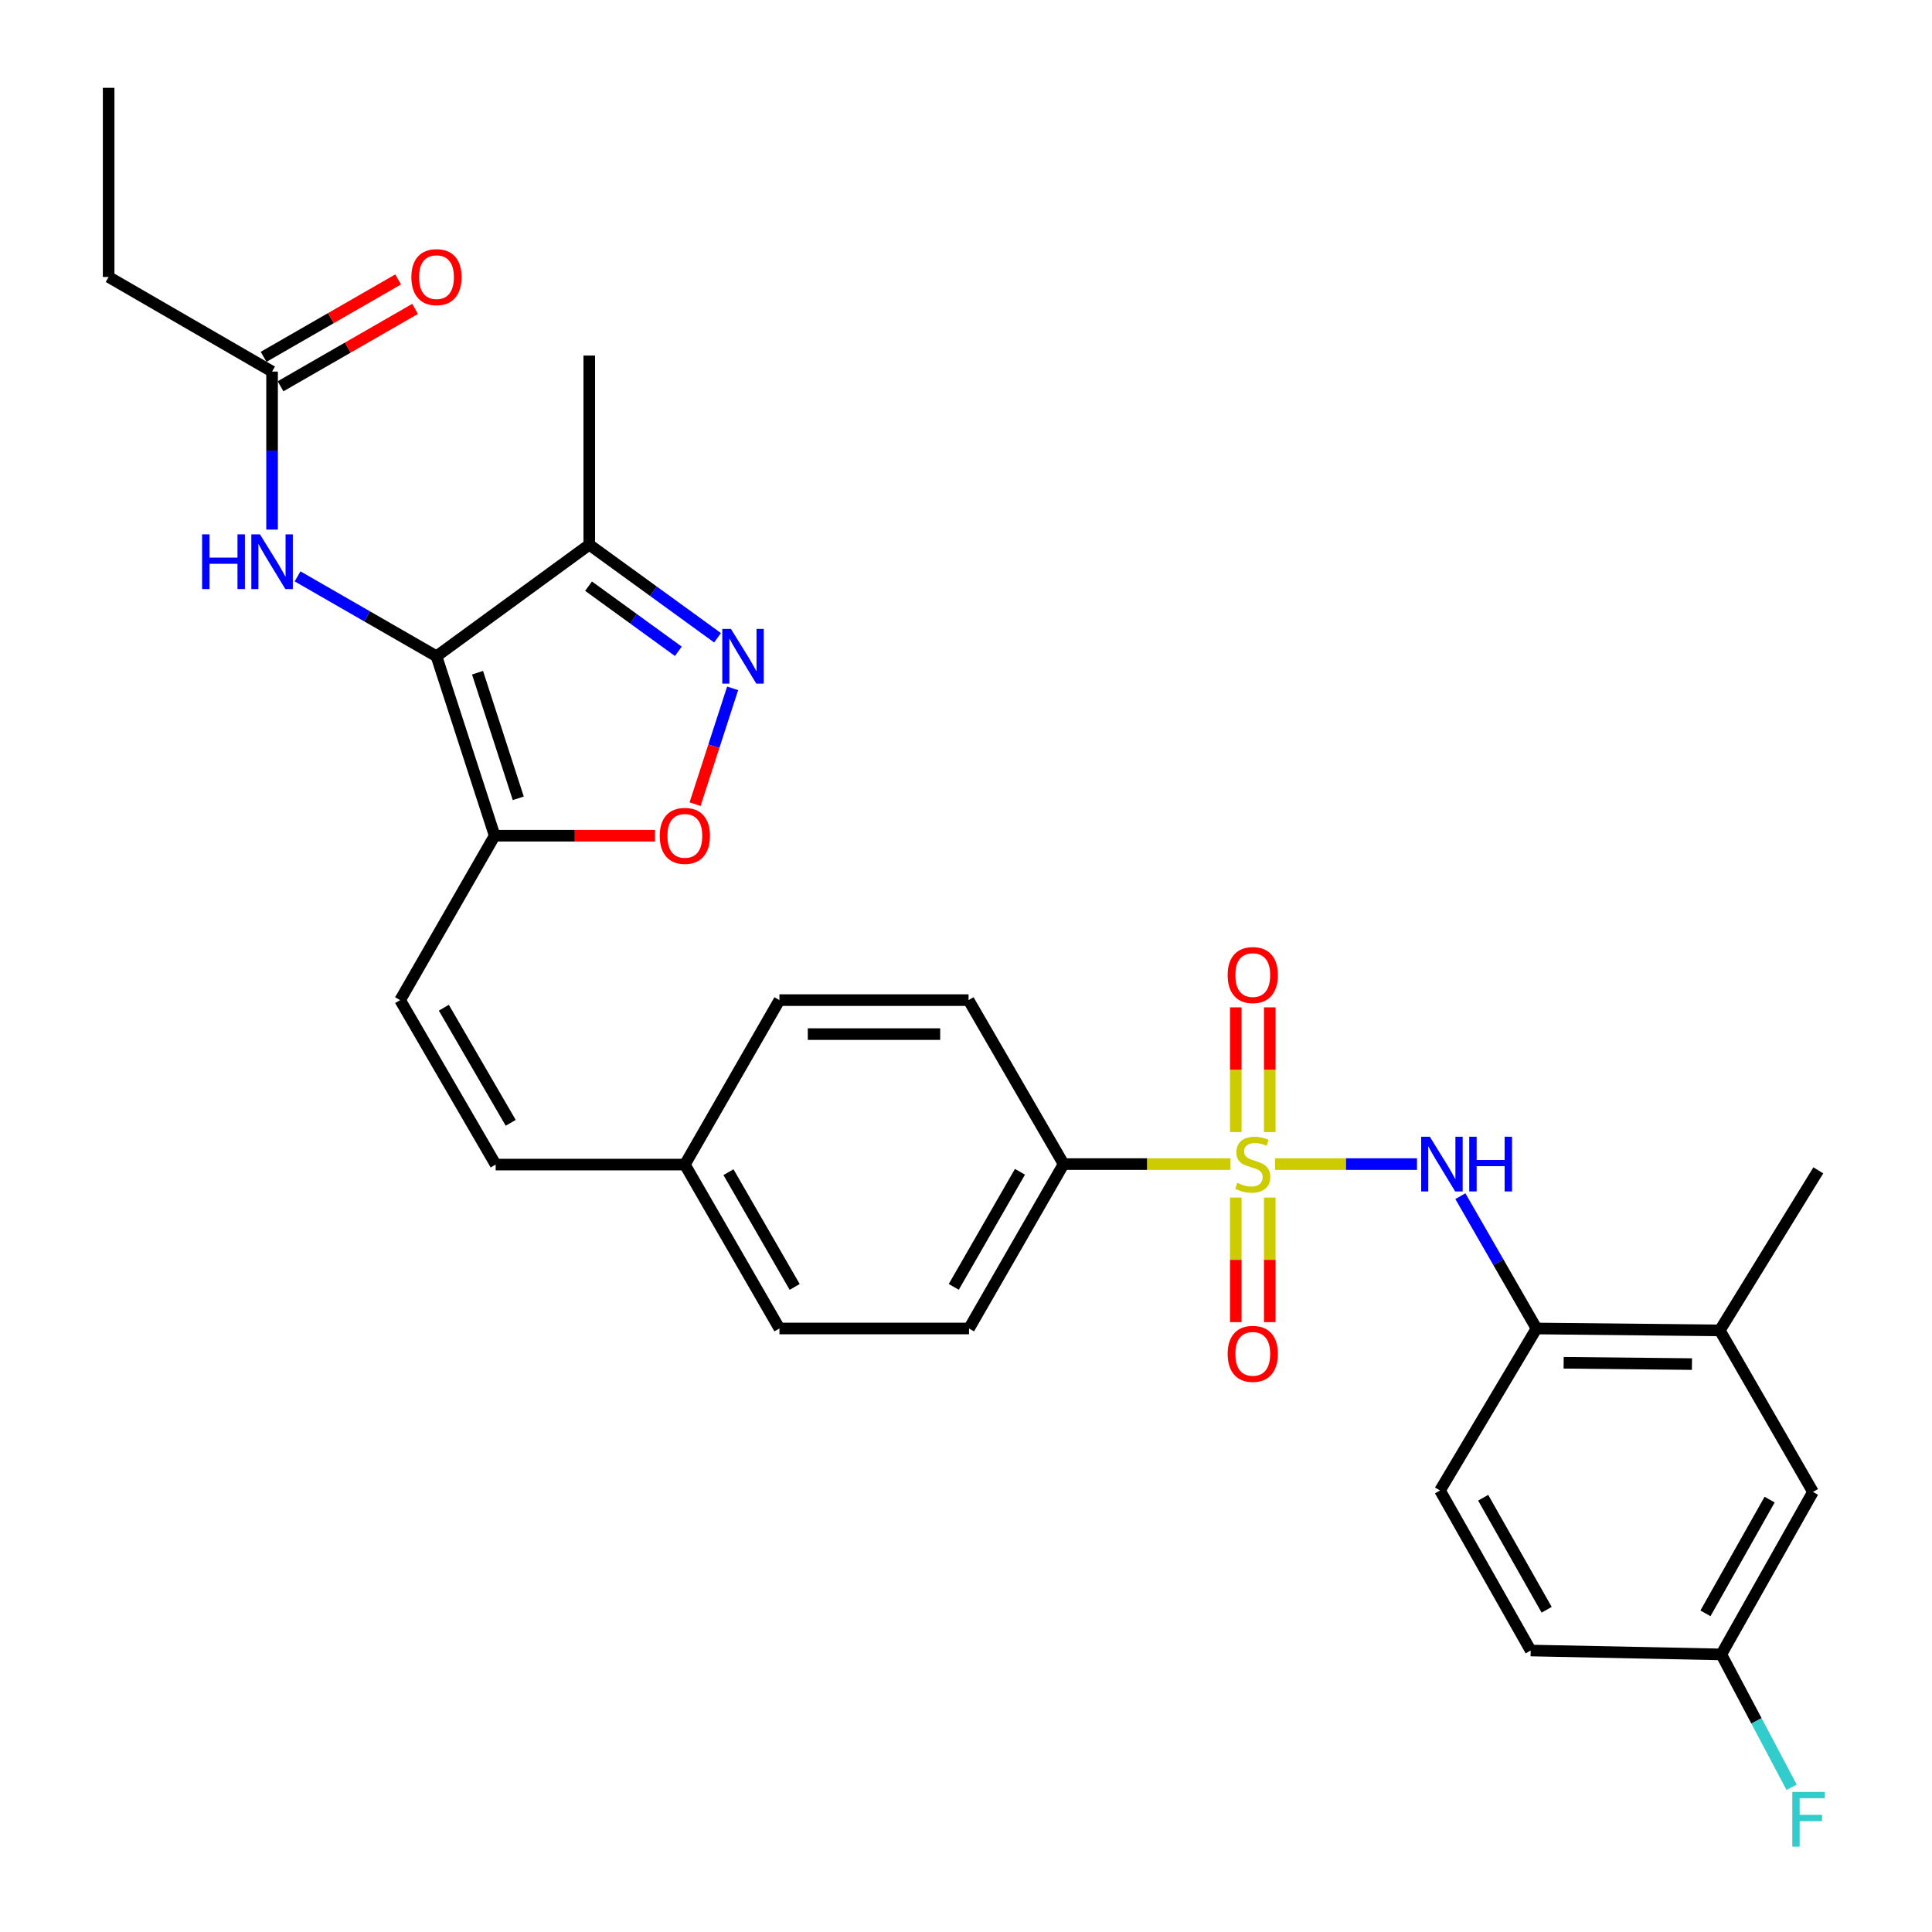 <?xml version='1.0' encoding='iso-8859-1'?>
<svg version='1.1' baseProfile='full'
              xmlns='http://www.w3.org/2000/svg'
                      xmlns:rdkit='http://www.rdkit.org/xml'
                      xmlns:xlink='http://www.w3.org/1999/xlink'
                  xml:space='preserve'
width='1000px' height='1000px' viewBox='0 0 1000 1000'>
<!-- END OF HEADER -->
<rect style='opacity:1.0;fill:#FFFFFF;stroke:none' width='1000' height='1000' x='0' y='0'> </rect>
<path class='bond-3' d='M 659.96,602.527 L 696.697,602.527' style='fill:none;fill-rule:evenodd;stroke:#CCCC00;stroke-width:6px;stroke-linecap:butt;stroke-linejoin:miter;stroke-opacity:1' />
<path class='bond-3' d='M 696.697,602.527 L 733.434,602.527' style='fill:none;fill-rule:evenodd;stroke:#0000FF;stroke-width:6px;stroke-linecap:butt;stroke-linejoin:miter;stroke-opacity:1' />
<path class='bond-8' d='M 636.905,602.527 L 593.714,602.527' style='fill:none;fill-rule:evenodd;stroke:#CCCC00;stroke-width:6px;stroke-linecap:butt;stroke-linejoin:miter;stroke-opacity:1' />
<path class='bond-8' d='M 593.714,602.527 L 550.522,602.527' style='fill:none;fill-rule:evenodd;stroke:#000000;stroke-width:6px;stroke-linecap:butt;stroke-linejoin:miter;stroke-opacity:1' />
<path class='bond-10' d='M 639.638,619.86 L 639.638,652.096' style='fill:none;fill-rule:evenodd;stroke:#CCCC00;stroke-width:6px;stroke-linecap:butt;stroke-linejoin:miter;stroke-opacity:1' />
<path class='bond-10' d='M 639.638,652.096 L 639.638,684.331' style='fill:none;fill-rule:evenodd;stroke:#FF0000;stroke-width:6px;stroke-linecap:butt;stroke-linejoin:miter;stroke-opacity:1' />
<path class='bond-10' d='M 657.227,619.86 L 657.227,652.096' style='fill:none;fill-rule:evenodd;stroke:#CCCC00;stroke-width:6px;stroke-linecap:butt;stroke-linejoin:miter;stroke-opacity:1' />
<path class='bond-10' d='M 657.227,652.096 L 657.227,684.331' style='fill:none;fill-rule:evenodd;stroke:#FF0000;stroke-width:6px;stroke-linecap:butt;stroke-linejoin:miter;stroke-opacity:1' />
<path class='bond-11' d='M 657.227,585.959 L 657.227,553.684' style='fill:none;fill-rule:evenodd;stroke:#CCCC00;stroke-width:6px;stroke-linecap:butt;stroke-linejoin:miter;stroke-opacity:1' />
<path class='bond-11' d='M 657.227,553.684 L 657.227,521.41' style='fill:none;fill-rule:evenodd;stroke:#FF0000;stroke-width:6px;stroke-linecap:butt;stroke-linejoin:miter;stroke-opacity:1' />
<path class='bond-11' d='M 639.638,585.959 L 639.638,553.684' style='fill:none;fill-rule:evenodd;stroke:#CCCC00;stroke-width:6px;stroke-linecap:butt;stroke-linejoin:miter;stroke-opacity:1' />
<path class='bond-11' d='M 639.638,553.684 L 639.638,521.41' style='fill:none;fill-rule:evenodd;stroke:#FF0000;stroke-width:6px;stroke-linecap:butt;stroke-linejoin:miter;stroke-opacity:1' />
<path class='bond-0' d='M 225.924,339.684 L 256.039,432.562' style='fill:none;fill-rule:evenodd;stroke:#000000;stroke-width:6px;stroke-linecap:butt;stroke-linejoin:miter;stroke-opacity:1' />
<path class='bond-0' d='M 247.172,348.19 L 268.253,413.205' style='fill:none;fill-rule:evenodd;stroke:#000000;stroke-width:6px;stroke-linecap:butt;stroke-linejoin:miter;stroke-opacity:1' />
<path class='bond-4' d='M 225.924,339.684 L 305.004,281.934' style='fill:none;fill-rule:evenodd;stroke:#000000;stroke-width:6px;stroke-linecap:butt;stroke-linejoin:miter;stroke-opacity:1' />
<path class='bond-6' d='M 225.924,339.684 L 189.971,319.005' style='fill:none;fill-rule:evenodd;stroke:#000000;stroke-width:6px;stroke-linecap:butt;stroke-linejoin:miter;stroke-opacity:1' />
<path class='bond-6' d='M 189.971,319.005 L 154.018,298.327' style='fill:none;fill-rule:evenodd;stroke:#0000FF;stroke-width:6px;stroke-linecap:butt;stroke-linejoin:miter;stroke-opacity:1' />
<path class='bond-1' d='M 256.039,432.562 L 207.104,517.661' style='fill:none;fill-rule:evenodd;stroke:#000000;stroke-width:6px;stroke-linecap:butt;stroke-linejoin:miter;stroke-opacity:1' />
<path class='bond-5' d='M 256.039,432.562 L 297.528,432.562' style='fill:none;fill-rule:evenodd;stroke:#000000;stroke-width:6px;stroke-linecap:butt;stroke-linejoin:miter;stroke-opacity:1' />
<path class='bond-5' d='M 297.528,432.562 L 339.016,432.562' style='fill:none;fill-rule:evenodd;stroke:#FF0000;stroke-width:6px;stroke-linecap:butt;stroke-linejoin:miter;stroke-opacity:1' />
<path class='bond-2' d='M 379.21,356.285 L 369.49,386.261' style='fill:none;fill-rule:evenodd;stroke:#0000FF;stroke-width:6px;stroke-linecap:butt;stroke-linejoin:miter;stroke-opacity:1' />
<path class='bond-2' d='M 369.49,386.261 L 359.771,416.237' style='fill:none;fill-rule:evenodd;stroke:#FF0000;stroke-width:6px;stroke-linecap:butt;stroke-linejoin:miter;stroke-opacity:1' />
<path class='bond-32' d='M 371.395,330.107 L 338.199,306.021' style='fill:none;fill-rule:evenodd;stroke:#0000FF;stroke-width:6px;stroke-linecap:butt;stroke-linejoin:miter;stroke-opacity:1' />
<path class='bond-32' d='M 338.199,306.021 L 305.004,281.934' style='fill:none;fill-rule:evenodd;stroke:#000000;stroke-width:6px;stroke-linecap:butt;stroke-linejoin:miter;stroke-opacity:1' />
<path class='bond-32' d='M 351.106,337.117 L 327.87,320.256' style='fill:none;fill-rule:evenodd;stroke:#0000FF;stroke-width:6px;stroke-linecap:butt;stroke-linejoin:miter;stroke-opacity:1' />
<path class='bond-32' d='M 327.87,320.256 L 304.633,303.396' style='fill:none;fill-rule:evenodd;stroke:#000000;stroke-width:6px;stroke-linecap:butt;stroke-linejoin:miter;stroke-opacity:1' />
<path class='bond-9' d='M 755.891,619.141 L 775.59,653.384' style='fill:none;fill-rule:evenodd;stroke:#0000FF;stroke-width:6px;stroke-linecap:butt;stroke-linejoin:miter;stroke-opacity:1' />
<path class='bond-9' d='M 775.59,653.384 L 795.288,687.627' style='fill:none;fill-rule:evenodd;stroke:#000000;stroke-width:6px;stroke-linecap:butt;stroke-linejoin:miter;stroke-opacity:1' />
<path class='bond-26' d='M 305.004,281.934 L 305.004,184.034' style='fill:none;fill-rule:evenodd;stroke:#000000;stroke-width:6px;stroke-linecap:butt;stroke-linejoin:miter;stroke-opacity:1' />
<path class='bond-12' d='M 140.824,274.118 L 140.824,233.219' style='fill:none;fill-rule:evenodd;stroke:#0000FF;stroke-width:6px;stroke-linecap:butt;stroke-linejoin:miter;stroke-opacity:1' />
<path class='bond-12' d='M 140.824,233.219 L 140.824,192.32' style='fill:none;fill-rule:evenodd;stroke:#000000;stroke-width:6px;stroke-linecap:butt;stroke-linejoin:miter;stroke-opacity:1' />
<path class='bond-7' d='M 207.104,517.661 L 256.557,602.781' style='fill:none;fill-rule:evenodd;stroke:#000000;stroke-width:6px;stroke-linecap:butt;stroke-linejoin:miter;stroke-opacity:1' />
<path class='bond-7' d='M 229.73,521.593 L 264.347,581.177' style='fill:none;fill-rule:evenodd;stroke:#000000;stroke-width:6px;stroke-linecap:butt;stroke-linejoin:miter;stroke-opacity:1' />
<path class='bond-18' d='M 550.522,602.527 L 501.567,687.627' style='fill:none;fill-rule:evenodd;stroke:#000000;stroke-width:6px;stroke-linecap:butt;stroke-linejoin:miter;stroke-opacity:1' />
<path class='bond-18' d='M 527.933,606.521 L 493.665,666.091' style='fill:none;fill-rule:evenodd;stroke:#000000;stroke-width:6px;stroke-linecap:butt;stroke-linejoin:miter;stroke-opacity:1' />
<path class='bond-19' d='M 550.522,602.527 L 501.323,517.661' style='fill:none;fill-rule:evenodd;stroke:#000000;stroke-width:6px;stroke-linecap:butt;stroke-linejoin:miter;stroke-opacity:1' />
<path class='bond-13' d='M 795.288,687.627 L 890.169,688.613' style='fill:none;fill-rule:evenodd;stroke:#000000;stroke-width:6px;stroke-linecap:butt;stroke-linejoin:miter;stroke-opacity:1' />
<path class='bond-13' d='M 809.338,705.362 L 875.754,706.053' style='fill:none;fill-rule:evenodd;stroke:#000000;stroke-width:6px;stroke-linecap:butt;stroke-linejoin:miter;stroke-opacity:1' />
<path class='bond-17' d='M 795.288,687.627 L 745.346,771.466' style='fill:none;fill-rule:evenodd;stroke:#000000;stroke-width:6px;stroke-linecap:butt;stroke-linejoin:miter;stroke-opacity:1' />
<path class='bond-16' d='M 145.209,199.943 L 180.032,179.911' style='fill:none;fill-rule:evenodd;stroke:#000000;stroke-width:6px;stroke-linecap:butt;stroke-linejoin:miter;stroke-opacity:1' />
<path class='bond-16' d='M 180.032,179.911 L 214.854,159.878' style='fill:none;fill-rule:evenodd;stroke:#FF0000;stroke-width:6px;stroke-linecap:butt;stroke-linejoin:miter;stroke-opacity:1' />
<path class='bond-16' d='M 136.439,184.697 L 171.261,164.665' style='fill:none;fill-rule:evenodd;stroke:#000000;stroke-width:6px;stroke-linecap:butt;stroke-linejoin:miter;stroke-opacity:1' />
<path class='bond-16' d='M 171.261,164.665 L 206.084,144.632' style='fill:none;fill-rule:evenodd;stroke:#FF0000;stroke-width:6px;stroke-linecap:butt;stroke-linejoin:miter;stroke-opacity:1' />
<path class='bond-27' d='M 140.824,192.32 L 56.232,143.365' style='fill:none;fill-rule:evenodd;stroke:#000000;stroke-width:6px;stroke-linecap:butt;stroke-linejoin:miter;stroke-opacity:1' />
<path class='bond-15' d='M 890.169,688.613 L 938.392,772.218' style='fill:none;fill-rule:evenodd;stroke:#000000;stroke-width:6px;stroke-linecap:butt;stroke-linejoin:miter;stroke-opacity:1' />
<path class='bond-28' d='M 890.169,688.613 L 941.157,605.771' style='fill:none;fill-rule:evenodd;stroke:#000000;stroke-width:6px;stroke-linecap:butt;stroke-linejoin:miter;stroke-opacity:1' />
<path class='bond-14' d='M 256.557,602.781 L 354.477,602.781' style='fill:none;fill-rule:evenodd;stroke:#000000;stroke-width:6px;stroke-linecap:butt;stroke-linejoin:miter;stroke-opacity:1' />
<path class='bond-31' d='M 938.392,772.218 L 890.941,856.321' style='fill:none;fill-rule:evenodd;stroke:#000000;stroke-width:6px;stroke-linecap:butt;stroke-linejoin:miter;stroke-opacity:1' />
<path class='bond-31' d='M 915.955,776.191 L 882.74,835.063' style='fill:none;fill-rule:evenodd;stroke:#000000;stroke-width:6px;stroke-linecap:butt;stroke-linejoin:miter;stroke-opacity:1' />
<path class='bond-22' d='M 745.346,771.466 L 792.279,854.308' style='fill:none;fill-rule:evenodd;stroke:#000000;stroke-width:6px;stroke-linecap:butt;stroke-linejoin:miter;stroke-opacity:1' />
<path class='bond-22' d='M 767.69,775.222 L 800.542,833.212' style='fill:none;fill-rule:evenodd;stroke:#000000;stroke-width:6px;stroke-linecap:butt;stroke-linejoin:miter;stroke-opacity:1' />
<path class='bond-23' d='M 501.567,687.627 L 403.432,687.627' style='fill:none;fill-rule:evenodd;stroke:#000000;stroke-width:6px;stroke-linecap:butt;stroke-linejoin:miter;stroke-opacity:1' />
<path class='bond-24' d='M 501.323,517.661 L 403.432,517.661' style='fill:none;fill-rule:evenodd;stroke:#000000;stroke-width:6px;stroke-linecap:butt;stroke-linejoin:miter;stroke-opacity:1' />
<path class='bond-24' d='M 486.639,535.25 L 418.116,535.25' style='fill:none;fill-rule:evenodd;stroke:#000000;stroke-width:6px;stroke-linecap:butt;stroke-linejoin:miter;stroke-opacity:1' />
<path class='bond-20' d='M 354.477,602.781 L 403.432,517.661' style='fill:none;fill-rule:evenodd;stroke:#000000;stroke-width:6px;stroke-linecap:butt;stroke-linejoin:miter;stroke-opacity:1' />
<path class='bond-30' d='M 354.477,602.781 L 403.432,687.627' style='fill:none;fill-rule:evenodd;stroke:#000000;stroke-width:6px;stroke-linecap:butt;stroke-linejoin:miter;stroke-opacity:1' />
<path class='bond-30' d='M 377.055,606.717 L 411.324,666.109' style='fill:none;fill-rule:evenodd;stroke:#000000;stroke-width:6px;stroke-linecap:butt;stroke-linejoin:miter;stroke-opacity:1' />
<path class='bond-21' d='M 890.941,856.321 L 792.279,854.308' style='fill:none;fill-rule:evenodd;stroke:#000000;stroke-width:6px;stroke-linecap:butt;stroke-linejoin:miter;stroke-opacity:1' />
<path class='bond-25' d='M 890.941,856.321 L 909.142,890.711' style='fill:none;fill-rule:evenodd;stroke:#000000;stroke-width:6px;stroke-linecap:butt;stroke-linejoin:miter;stroke-opacity:1' />
<path class='bond-25' d='M 909.142,890.711 L 927.343,925.101' style='fill:none;fill-rule:evenodd;stroke:#33CCCC;stroke-width:6px;stroke-linecap:butt;stroke-linejoin:miter;stroke-opacity:1' />
<path class='bond-29' d='M 56.232,143.365 L 56.232,45.455' style='fill:none;fill-rule:evenodd;stroke:#000000;stroke-width:6px;stroke-linecap:butt;stroke-linejoin:miter;stroke-opacity:1' />
<path  class='atom-0' d='M 640.433 612.247
Q 640.753 612.367, 642.073 612.927
Q 643.393 613.487, 644.833 613.847
Q 646.313 614.167, 647.753 614.167
Q 650.433 614.167, 651.993 612.887
Q 653.553 611.567, 653.553 609.287
Q 653.553 607.727, 652.753 606.767
Q 651.993 605.807, 650.793 605.287
Q 649.593 604.767, 647.593 604.167
Q 645.073 603.407, 643.553 602.687
Q 642.073 601.967, 640.993 600.447
Q 639.953 598.927, 639.953 596.367
Q 639.953 592.807, 642.353 590.607
Q 644.793 588.407, 649.593 588.407
Q 652.873 588.407, 656.593 589.967
L 655.673 593.047
Q 652.273 591.647, 649.713 591.647
Q 646.953 591.647, 645.433 592.807
Q 643.913 593.927, 643.953 595.887
Q 643.953 597.407, 644.713 598.327
Q 645.513 599.247, 646.633 599.767
Q 647.793 600.287, 649.713 600.887
Q 652.273 601.687, 653.793 602.487
Q 655.313 603.287, 656.393 604.927
Q 657.513 606.527, 657.513 609.287
Q 657.513 613.207, 654.873 615.327
Q 652.273 617.407, 647.913 617.407
Q 645.393 617.407, 643.473 616.847
Q 641.593 616.327, 639.353 615.407
L 640.433 612.247
' fill='#CCCC00'/>
<path  class='atom-3' d='M 378.333 325.524
L 387.613 340.524
Q 388.533 342.004, 390.013 344.684
Q 391.493 347.364, 391.573 347.524
L 391.573 325.524
L 395.333 325.524
L 395.333 353.844
L 391.453 353.844
L 381.493 337.444
Q 380.333 335.524, 379.093 333.324
Q 377.893 331.124, 377.533 330.444
L 377.533 353.844
L 373.853 353.844
L 373.853 325.524
L 378.333 325.524
' fill='#0000FF'/>
<path  class='atom-4' d='M 740.073 588.367
L 749.353 603.367
Q 750.273 604.847, 751.753 607.527
Q 753.233 610.207, 753.313 610.367
L 753.313 588.367
L 757.073 588.367
L 757.073 616.687
L 753.193 616.687
L 743.233 600.287
Q 742.073 598.367, 740.833 596.167
Q 739.633 593.967, 739.273 593.287
L 739.273 616.687
L 735.593 616.687
L 735.593 588.367
L 740.073 588.367
' fill='#0000FF'/>
<path  class='atom-4' d='M 760.473 588.367
L 764.313 588.367
L 764.313 600.407
L 778.793 600.407
L 778.793 588.367
L 782.633 588.367
L 782.633 616.687
L 778.793 616.687
L 778.793 603.607
L 764.313 603.607
L 764.313 616.687
L 760.473 616.687
L 760.473 588.367
' fill='#0000FF'/>
<path  class='atom-6' d='M 341.477 432.642
Q 341.477 425.842, 344.837 422.042
Q 348.197 418.242, 354.477 418.242
Q 360.757 418.242, 364.117 422.042
Q 367.477 425.842, 367.477 432.642
Q 367.477 439.522, 364.077 443.442
Q 360.677 447.322, 354.477 447.322
Q 348.237 447.322, 344.837 443.442
Q 341.477 439.562, 341.477 432.642
M 354.477 444.122
Q 358.797 444.122, 361.117 441.242
Q 363.477 438.322, 363.477 432.642
Q 363.477 427.082, 361.117 424.282
Q 358.797 421.442, 354.477 421.442
Q 350.157 421.442, 347.797 424.242
Q 345.477 427.042, 345.477 432.642
Q 345.477 438.362, 347.797 441.242
Q 350.157 444.122, 354.477 444.122
' fill='#FF0000'/>
<path  class='atom-7' d='M 104.604 276.578
L 108.444 276.578
L 108.444 288.618
L 122.924 288.618
L 122.924 276.578
L 126.764 276.578
L 126.764 304.898
L 122.924 304.898
L 122.924 291.818
L 108.444 291.818
L 108.444 304.898
L 104.604 304.898
L 104.604 276.578
' fill='#0000FF'/>
<path  class='atom-7' d='M 134.564 276.578
L 143.844 291.578
Q 144.764 293.058, 146.244 295.738
Q 147.724 298.418, 147.804 298.578
L 147.804 276.578
L 151.564 276.578
L 151.564 304.898
L 147.684 304.898
L 137.724 288.498
Q 136.564 286.578, 135.324 284.378
Q 134.124 282.178, 133.764 281.498
L 133.764 304.898
L 130.084 304.898
L 130.084 276.578
L 134.564 276.578
' fill='#0000FF'/>
<path  class='atom-11' d='M 635.433 700.751
Q 635.433 693.951, 638.793 690.151
Q 642.153 686.351, 648.433 686.351
Q 654.713 686.351, 658.073 690.151
Q 661.433 693.951, 661.433 700.751
Q 661.433 707.631, 658.033 711.551
Q 654.633 715.431, 648.433 715.431
Q 642.193 715.431, 638.793 711.551
Q 635.433 707.671, 635.433 700.751
M 648.433 712.231
Q 652.753 712.231, 655.073 709.351
Q 657.433 706.431, 657.433 700.751
Q 657.433 695.191, 655.073 692.391
Q 652.753 689.551, 648.433 689.551
Q 644.113 689.551, 641.753 692.351
Q 639.433 695.151, 639.433 700.751
Q 639.433 706.471, 641.753 709.351
Q 644.113 712.231, 648.433 712.231
' fill='#FF0000'/>
<path  class='atom-12' d='M 635.433 504.696
Q 635.433 497.896, 638.793 494.096
Q 642.153 490.296, 648.433 490.296
Q 654.713 490.296, 658.073 494.096
Q 661.433 497.896, 661.433 504.696
Q 661.433 511.576, 658.033 515.496
Q 654.633 519.376, 648.433 519.376
Q 642.193 519.376, 638.793 515.496
Q 635.433 511.616, 635.433 504.696
M 648.433 516.176
Q 652.753 516.176, 655.073 513.296
Q 657.433 510.376, 657.433 504.696
Q 657.433 499.136, 655.073 496.336
Q 652.753 493.496, 648.433 493.496
Q 644.113 493.496, 641.753 496.296
Q 639.433 499.096, 639.433 504.696
Q 639.433 510.416, 641.753 513.296
Q 644.113 516.176, 648.433 516.176
' fill='#FF0000'/>
<path  class='atom-17' d='M 212.924 143.445
Q 212.924 136.645, 216.284 132.845
Q 219.644 129.045, 225.924 129.045
Q 232.204 129.045, 235.564 132.845
Q 238.924 136.645, 238.924 143.445
Q 238.924 150.325, 235.524 154.245
Q 232.124 158.125, 225.924 158.125
Q 219.684 158.125, 216.284 154.245
Q 212.924 150.365, 212.924 143.445
M 225.924 154.925
Q 230.244 154.925, 232.564 152.045
Q 234.924 149.125, 234.924 143.445
Q 234.924 137.885, 232.564 135.085
Q 230.244 132.245, 225.924 132.245
Q 221.604 132.245, 219.244 135.045
Q 216.924 137.845, 216.924 143.445
Q 216.924 149.165, 219.244 152.045
Q 221.604 154.925, 225.924 154.925
' fill='#FF0000'/>
<path  class='atom-26' d='M 927.695 927.515
L 944.535 927.515
L 944.535 930.755
L 931.495 930.755
L 931.495 939.355
L 943.095 939.355
L 943.095 942.635
L 931.495 942.635
L 931.495 955.835
L 927.695 955.835
L 927.695 927.515
' fill='#33CCCC'/>
</svg>
